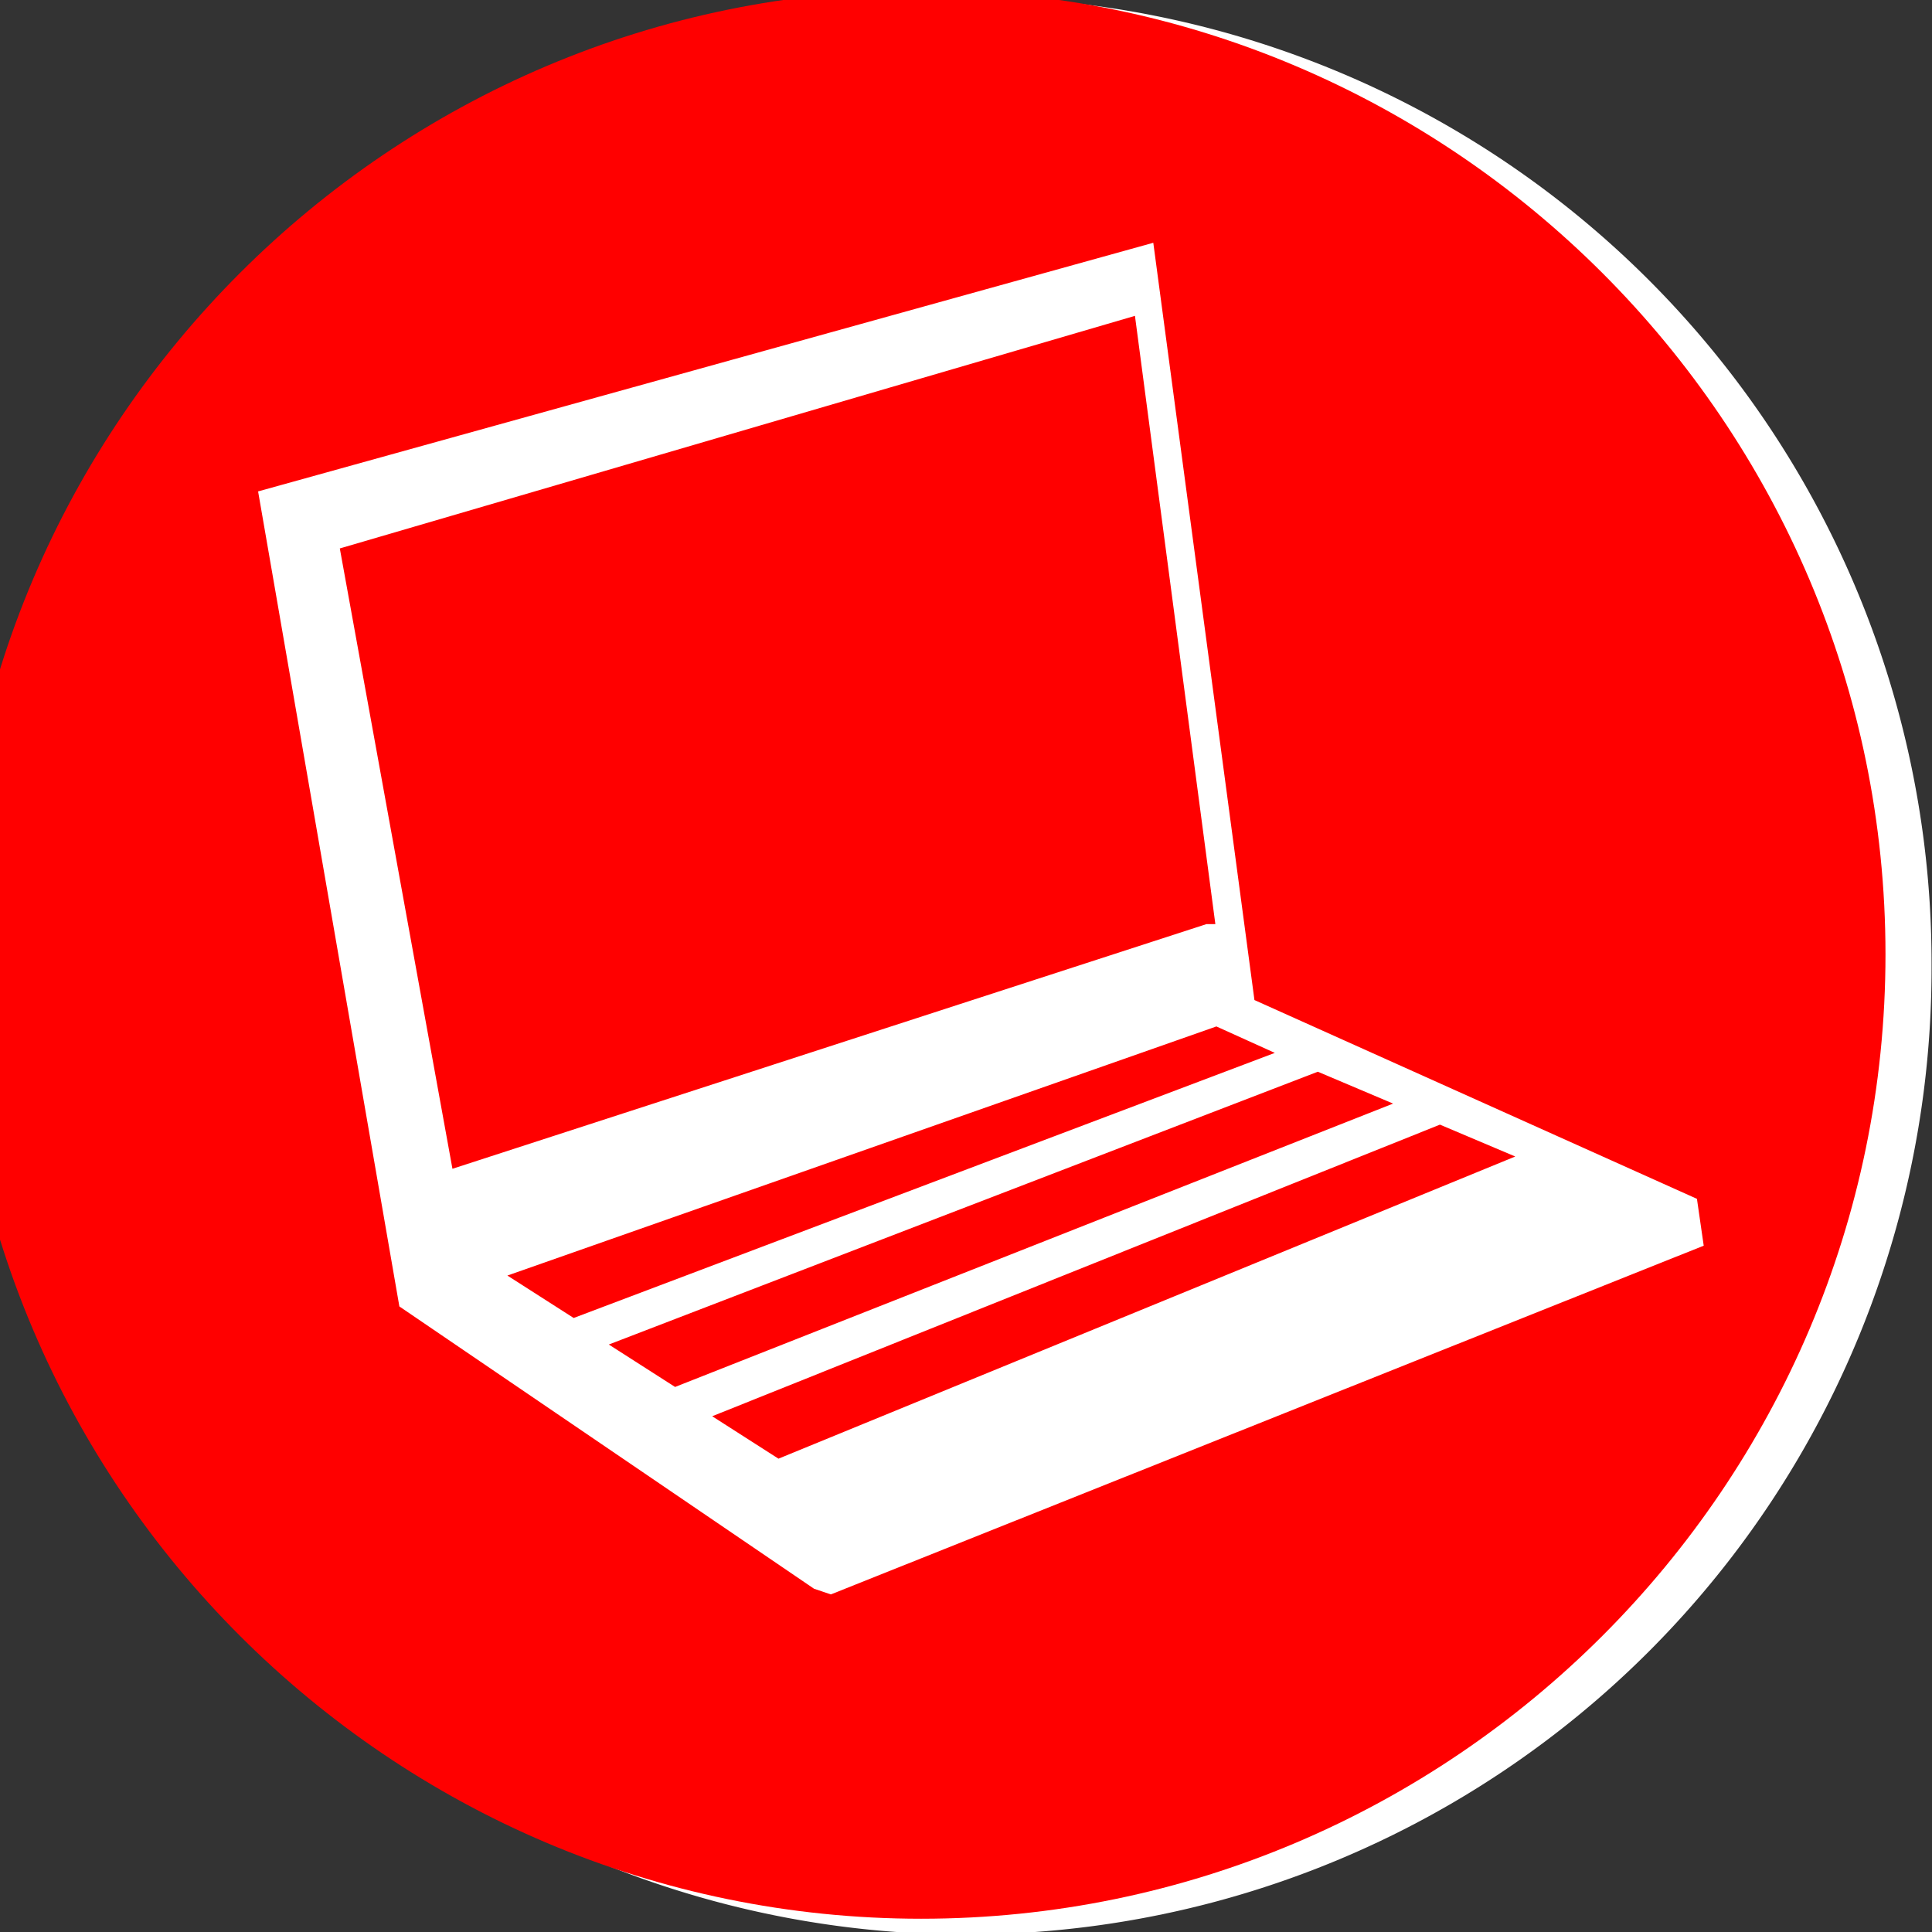 <?xml version="1.0" encoding="UTF-8" standalone="no"?>
<!-- Created with Inkscape (http://www.inkscape.org/) -->
<svg
   xmlns:dc="http://purl.org/dc/elements/1.1/"
   xmlns:cc="http://web.resource.org/cc/"
   xmlns:rdf="http://www.w3.org/1999/02/22-rdf-syntax-ns#"
   xmlns:svg="http://www.w3.org/2000/svg"
   xmlns="http://www.w3.org/2000/svg"
   xmlns:sodipodi="http://sodipodi.sourceforge.net/DTD/sodipodi-0.dtd"
   xmlns:inkscape="http://www.inkscape.org/namespaces/inkscape"
   width="212.598"
   height="212.598"
   id="svg18586"
   sodipodi:version="0.32"
   inkscape:version="0.45.1"
   version="1.0"
   sodipodi:docbase="D:\LOGOS\icons"
   sodipodi:docname="laptop.svg"
   inkscape:output_extension="org.inkscape.output.svg.inkscape">
  <rect width="100%" height="100%" fill="#333333" stroke="none"/>
  <defs
     id="defs18588" />
  <sodipodi:namedview
     id="base"
     pagecolor="#ffffff"
     bordercolor="#666666"
     borderopacity="1.0"
     inkscape:pageopacity="0.0"
     inkscape:pageshadow="2"
     inkscape:zoom="0.35"
     inkscape:cx="350"
     inkscape:cy="405.71429"
     inkscape:document-units="px"
     inkscape:current-layer="layer1"
     width="6cm"
     height="6cm"
     units="cm"
     inkscape:window-width="1280"
     inkscape:window-height="998"
     inkscape:window-x="-4"
     inkscape:window-y="-4" />
  <g
     inkscape:label="Ebene 1"
     inkscape:groupmode="layer"
     id="layer1"
     transform="translate(17.728,7.987)">
    <g
       id="g18889">
      <path
         transform="matrix(1.019,0,0,1.019,28.869,19.944)"
         d="M 162.857 76.884 A 104.286 104.286 0 1 1  -45.714,76.884 A 104.286 104.286 0 1 1  162.857 76.884 z"
         sodipodi:ry="104.28571"
         sodipodi:rx="104.28571"
         sodipodi:cy="76.884163"
         sodipodi:cx="58.57143"
         id="path18671"
         style="fill:#ffffff"
         sodipodi:type="arc" />
      <symbol
         transform="matrix(0.186,0,0,0.186,-2727.249,-629.379)"
         id="symbol18404"
         style="fill-rule:evenodd">
 <path
   id="path18383"
   d="M 13815.5,8478.08 C 14114.638,8478.08 14358.618,8722.064 14358.618,9021.202 C 14358.618,9320.336 14114.638,9564.32 13815.5,9564.32 C 13516.366,9564.32 13272.382,9320.336 13272.382,9021.202 C 13272.382,8722.064 13516.366,8478.08 13815.5,8478.08 z "
   class="fil0"
   style="fill:#ffffff" />

 <path
   id="path18385"
   d="M 13815.5,8450.7 C 14129.72,8450.7 14386,8706.98 14386,9021.2 C 14386,9335.417 14129.72,9591.696 13815.5,9591.696 C 13501.28,9591.696 13245,9335.416 13245,9021.2 C 13245,8706.98 13501.28,8450.7 13815.5,8450.7 z M 13801.992,9028.074 C 13820.067,9028.074 13836.772,9034.102 13850.209,9044.247 C 13837.972,9034.149 13823.012,9027.062 13806.283,9024.314 C 13755.74,9016.019 13707.752,9050.468 13699.452,9101.011 C 13699.196,9102.598 13698.98,9104.184 13698.803,9105.771 C 13650.633,9087.133 13620.169,9036.456 13628.846,8983.59 L 13658.972,8800.09 L 13866.59,8822.499 C 13870.775,8822.948 13874.759,8818.2 13875.433,8811.94 L 13875.433,8811.94 C 13876.114,8805.68 13873.228,8800.188 13869.047,8799.739 L 13662.685,8777.468 L 13664.945,8763.676 L 13872.658,8786.094 C 13876.843,8786.542 13880.827,8781.794 13881.5,8775.534 L 13881.5,8775.534 C 13882.181,8769.275 13879.295,8763.782 13875.114,8763.334 L 13668.661,8741.05 L 13671.905,8721.298 L 13878.724,8743.621 C 13882.909,8744.07 13886.894,8739.322 13887.567,8733.062 L 13887.567,8733.062 C 13888.248,8726.802 13885.366,8721.31 13881.181,8720.861 L 13675.618,8698.676 L 13678.705,8679.857 L 13887.221,8702.361 C 13891.402,8702.81 13895.39,8698.062 13896.063,8691.802 L 13896.063,8691.802 C 13896.74,8685.542 13893.859,8680.05 13889.677,8679.601 L 13682.421,8657.235 L 13685.854,8636.306 C 13711.063,8482.739 14028.98,8524.381 14002.082,8688.211 L 13945.079,9035.498 C 13939.039,9072.274 13915.401,9101.979 13884.205,9117.42 C 13884.378,9105.747 13882.323,9094.4 13878.401,9083.857 C 13880.878,9091.569 13882.228,9099.79 13882.228,9108.31 C 13882.228,9145.636 13856.519,9177.14 13821.901,9186.03 L 13821.901,9470.002 C 13821.901,9487.419 13810.327,9501.667 13796.177,9501.667 L 13760.559,9501.667 C 13746.413,9501.667 13734.838,9487.419 13734.838,9470.002 L 13734.838,9152.116 C 13726.579,9139.506 13721.756,9124.455 13721.756,9108.309 C 13721.756,9064.112 13757.795,9028.073 13801.992,9028.073 L 13801.992,9028.074 z "
   class="fil1"
   style="fill:#ff0000" />

</symbol>
      <g
         transform="matrix(0.186,0,0,0.186,-2727.249,-629.379)"
         id="g18408"
         style="fill-rule:evenodd">
  <g
   id="g18388">
  </g>

  <g
   id="g18390">
  </g>

  <g
   id="g18392">
  </g>

  <g
   id="g18394">
  </g>

  <path
   id="path18396"
   d="M 15112.3,3334.97 C 15426.517,3334.97 15682.8,3591.253 15682.8,3905.47 C 15682.8,4219.687 15426.517,4475.97 15112.3,4475.97 C 14798.083,4475.97 14541.8,4219.687 14541.8,3905.47 C 14541.8,3591.253 14798.083,3334.97 15112.3,3334.97 L 15112.3,3334.97 z M 14803.591,4113.722 L 14720.012,3631.549 L 15249.622,3484.447 L 15309.465,3932.463 L 15571.252,4050.069 L 15575.26,4077.782 L 15058.89,4284.089 L 15048.933,4280.75 L 14803.59,4113.722 L 14803.591,4113.722 z M 14927.497,4136.257 L 15346.954,3974.863 L 15391.497,3993.718 L 14966.702,4161.36 L 14927.498,4136.257 L 14927.497,4136.257 z M 14768.355,3665.281 L 15238.772,3527.679 L 15286.339,3887.533 L 15281.063,3887.533 L 14834.988,4032.285 L 14768.354,3665.281 L 14768.355,3665.281 z M 14867.493,4095.45 L 15286.954,3948.076 L 15321.513,3963.722 L 14906.714,4120.553 L 14867.493,4095.451 L 14867.493,4095.45 z M 14988.654,4178.687 L 15419.209,4006.167 L 15463.764,4025.025 L 15027.874,4203.789 L 14988.653,4178.686 L 14988.654,4178.687 z "
   class="fil1"
   style="fill:#ff0000" />

 </g>
    </g>
  </g>
</svg>
